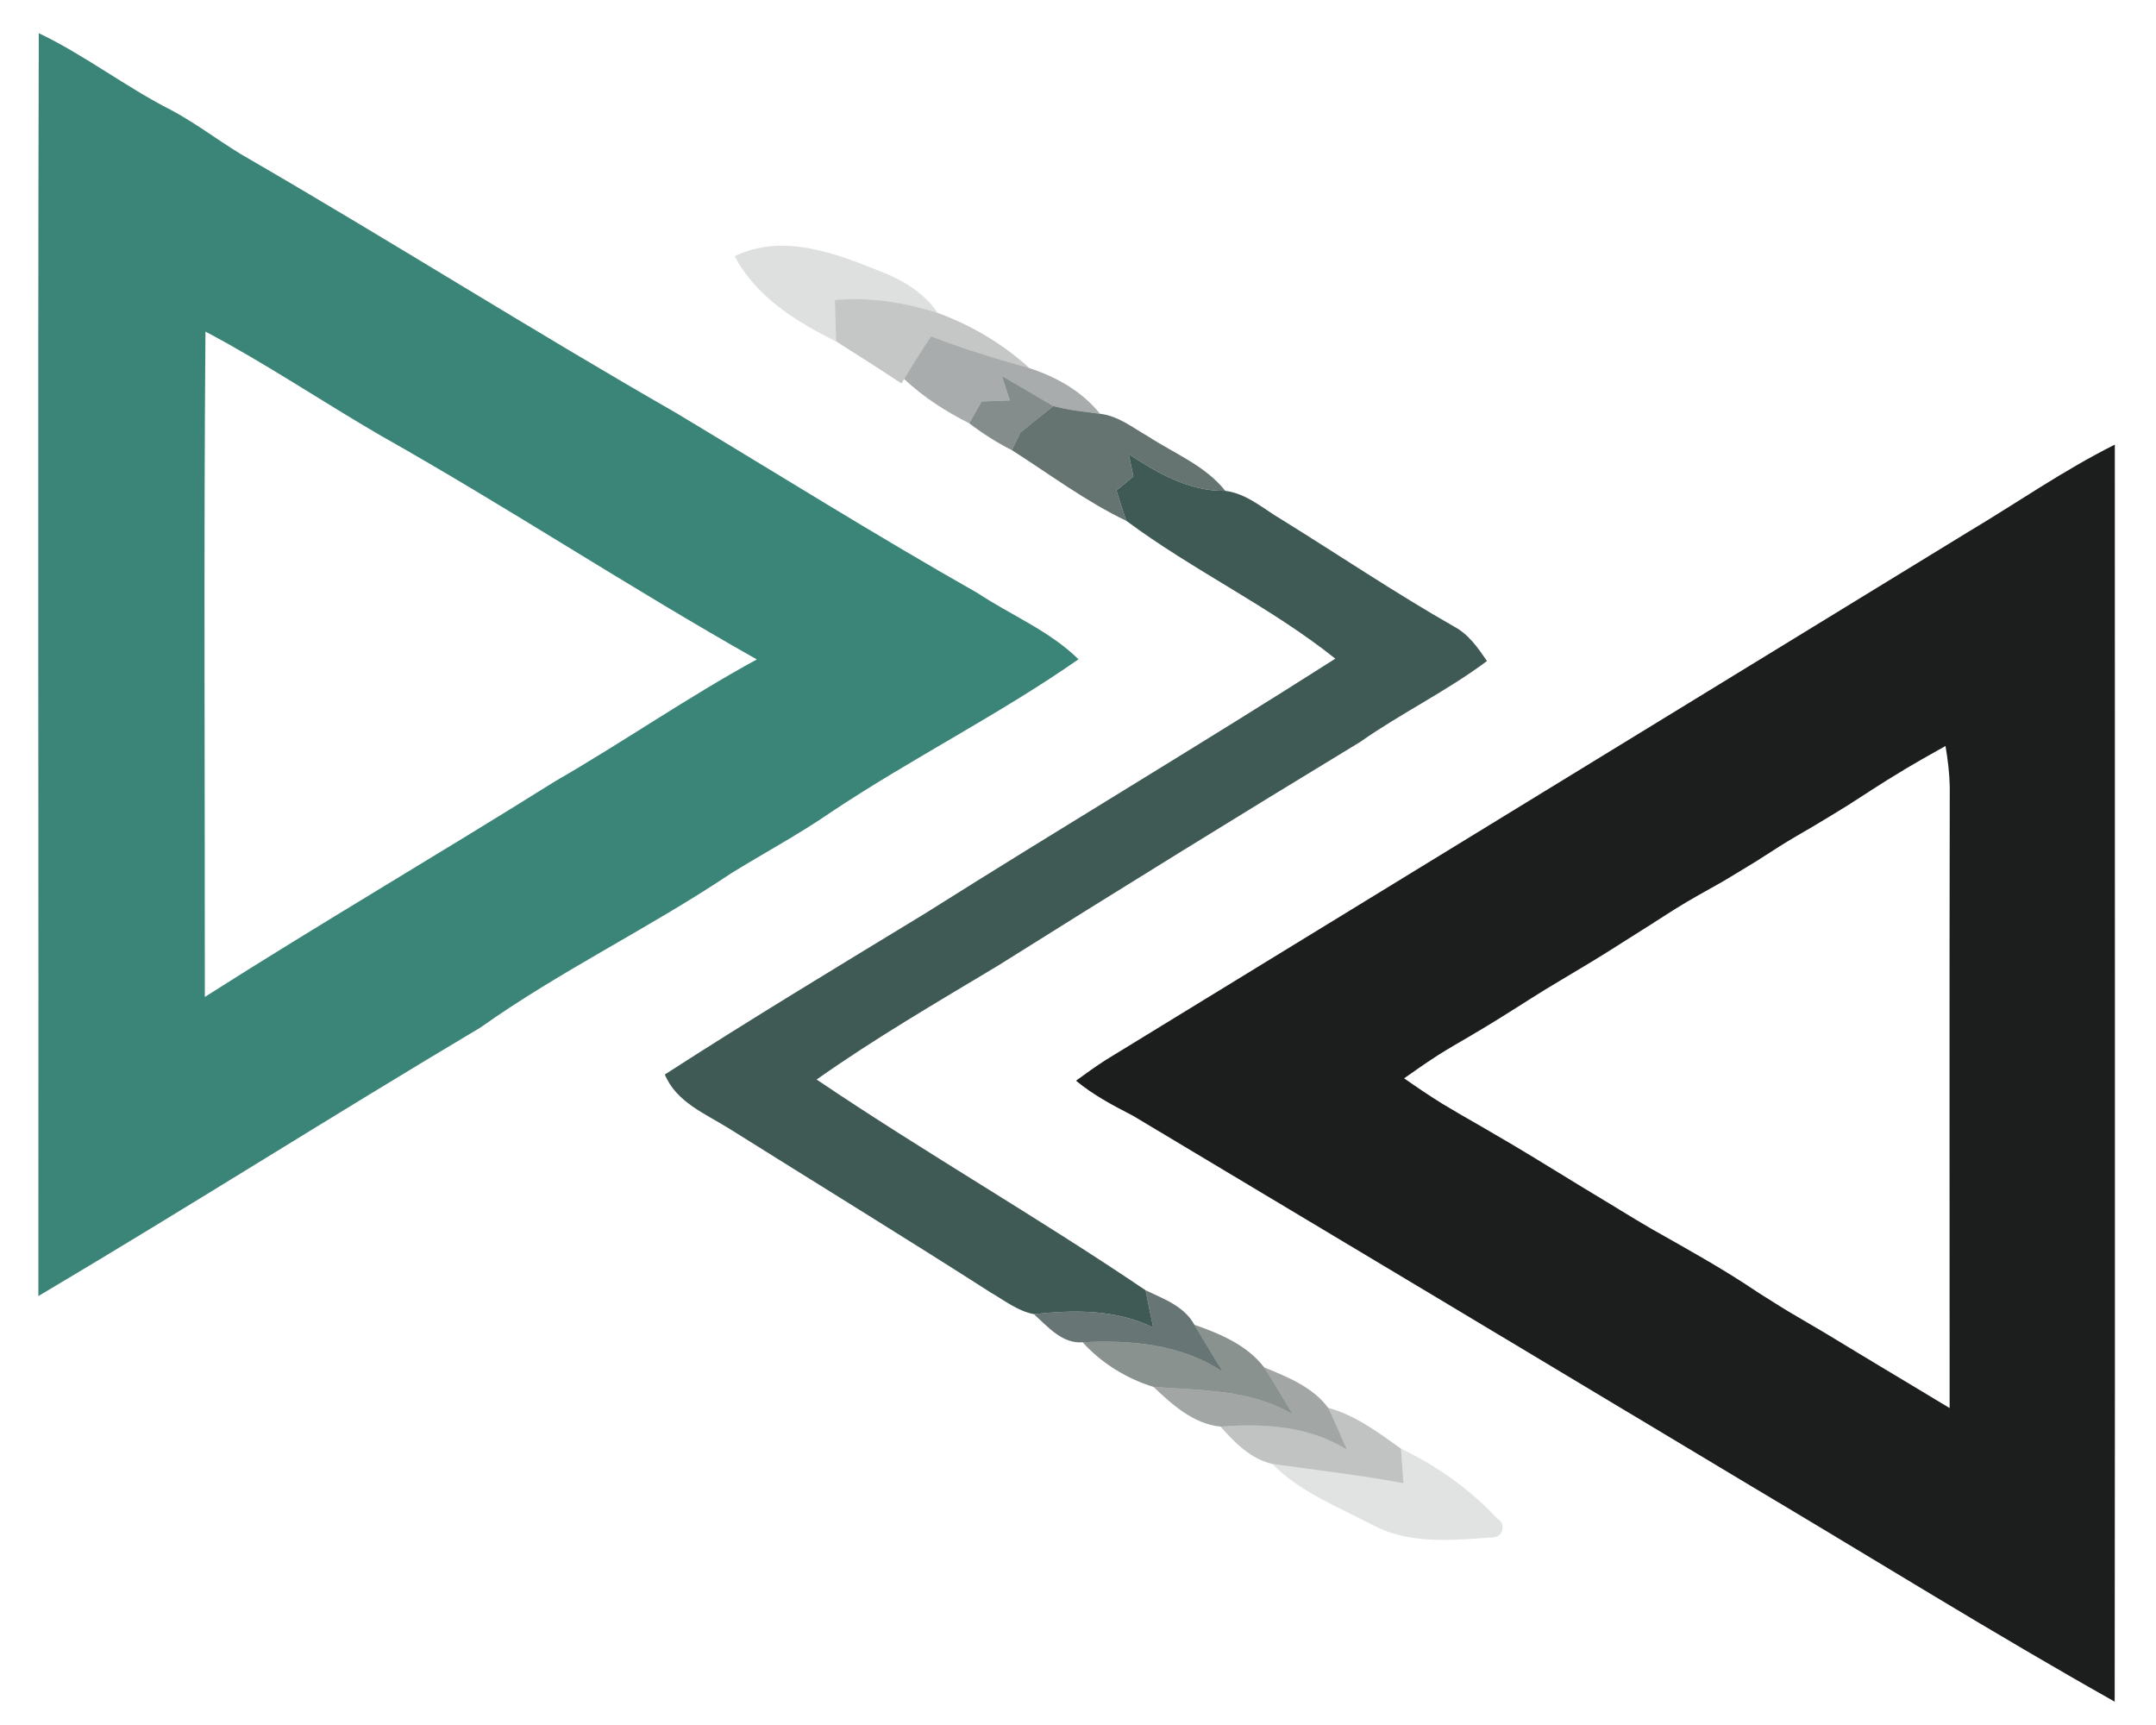 <?xml version="1.0" encoding="utf-8"?>
<svg viewBox="120.684 74.267 308.884 247.148" xmlns="http://www.w3.org/2000/svg">
  <g id="#1c1e1dff">
    <path fill="#1c1e1d" opacity="1.00" d=" M 0.00 0.00 L 0.26 0.00 C 0.19 0.06 0.06 0.19 0.00 0.26 L 0.00 0.00 Z"/>
    <path fill="#1c1e1d" opacity="1.00" d=" M 402.49 150.57 C 409.55 146.37 416.31 141.63 423.67 137.96 C 423.66 197.99 423.72 258.01 423.65 318.03 C 406.33 308.29 389.44 297.78 372.35 287.62 C 342.57 269.74 312.77 251.91 282.97 234.08 C 280.13 232.62 277.30 231.12 274.84 229.08 C 276.24 228.05 277.66 227.03 279.13 226.09 C 320.24 200.91 361.37 175.73 402.49 150.57 M 398.43 181.68 C 396.84 182.57 395.25 183.47 393.69 184.40 C 393.61 184.45 393.45 184.55 393.37 184.60 C 391.80 185.54 390.24 186.51 388.71 187.50 C 388.61 187.57 388.42 187.69 388.32 187.76 C 387.69 188.16 386.45 188.96 385.83 189.36 C 385.73 189.43 385.53 189.55 385.43 189.62 C 383.88 190.58 382.32 191.53 380.76 192.46 C 380.67 192.51 380.51 192.61 380.43 192.66 C 378.83 193.58 377.24 194.50 375.68 195.48 C 375.58 195.54 375.39 195.67 375.29 195.73 C 374.66 196.13 373.42 196.92 372.80 197.32 C 372.70 197.38 372.50 197.51 372.40 197.58 C 370.83 198.54 369.27 199.49 367.69 200.43 C 367.61 200.48 367.44 200.58 367.35 200.63 C 365.12 201.89 362.87 203.11 360.70 204.47 C 360.60 204.53 360.40 204.66 360.30 204.72 C 359.67 205.12 358.41 205.93 357.78 206.33 C 357.68 206.39 357.48 206.52 357.38 206.59 C 355.83 207.56 354.30 208.53 352.76 209.51 C 352.69 209.56 352.53 209.66 352.45 209.71 C 349.90 211.34 347.31 212.89 344.72 214.43 C 344.64 214.48 344.47 214.58 344.38 214.63 C 342.82 215.56 341.26 216.50 339.73 217.48 C 339.65 217.53 339.49 217.64 339.41 217.69 C 336.87 219.31 334.32 220.90 331.73 222.43 C 331.64 222.48 331.47 222.58 331.39 222.63 C 329.81 223.55 328.23 224.46 326.69 225.43 C 326.60 225.49 326.44 225.59 326.36 225.65 C 324.82 226.64 323.34 227.69 321.85 228.74 C 323.65 230.00 325.47 231.23 327.34 232.39 C 327.43 232.44 327.59 232.54 327.68 232.59 C 329.24 233.54 330.84 234.45 332.43 235.36 C 332.52 235.41 332.68 235.50 332.76 235.55 C 334.33 236.46 335.89 237.38 337.47 238.30 C 337.55 238.35 337.71 238.45 337.80 238.50 C 341.01 240.40 344.18 242.40 347.38 244.33 C 347.46 244.38 347.63 244.48 347.71 244.53 C 349.26 245.47 350.82 246.42 352.39 247.36 C 352.47 247.41 352.63 247.51 352.71 247.56 C 354.26 248.51 355.82 249.45 357.40 250.37 C 357.49 250.41 357.65 250.51 357.74 250.56 C 362.71 253.37 367.71 256.14 372.44 259.34 C 372.54 259.41 372.74 259.53 372.84 259.60 C 373.55 260.05 374.97 260.94 375.69 261.39 C 375.82 261.47 376.09 261.64 376.23 261.72 L 376.85 262.10 C 376.97 262.17 377.21 262.32 377.34 262.39 C 379.00 263.38 380.69 264.36 382.37 265.35 C 382.45 265.40 382.62 265.50 382.70 265.55 C 384.25 266.49 385.80 267.43 387.36 268.37 C 387.45 268.42 387.61 268.52 387.70 268.57 C 389.24 269.51 390.80 270.45 392.37 271.38 C 392.45 271.43 392.62 271.53 392.70 271.58 C 395.13 273.05 397.57 274.50 400.00 275.97 C 400.00 246.31 399.96 216.64 400.02 186.98 C 399.98 185.01 399.74 183.06 399.41 181.13 L 398.82 181.47 C 398.72 181.52 398.53 181.63 398.43 181.68 Z"/>
  </g>
  <g id="#3b8578ff">
    <path fill="#3b8578" opacity="1.00" d=" M 126.24 79.02 C 132.84 82.17 138.65 86.70 145.16 90.01 C 149.20 92.15 152.76 95.05 156.76 97.26 C 177.16 109.10 197.11 121.71 217.58 133.44 C 231.96 142.07 246.17 150.97 260.75 159.23 C 265.55 162.41 271.04 164.63 275.20 168.71 C 263.77 176.68 251.25 182.93 239.67 190.66 C 235.07 193.83 230.14 196.46 225.40 199.39 C 213.72 207.22 200.99 213.32 189.52 221.46 C 168.28 234.09 147.43 247.34 126.18 259.93 C 126.24 199.62 126.07 139.32 126.24 79.02 M 150.12 121.77 C 149.86 153.54 150.05 185.31 150.03 217.08 C 166.59 206.53 183.55 196.63 200.19 186.20 C 209.95 180.58 219.21 174.13 229.11 168.73 C 210.93 158.48 193.50 146.97 175.32 136.72 C 166.87 131.82 158.76 126.33 150.12 121.77 Z"/>
  </g>
  <g id="#070b0a20">
    <path fill="#070b0a" opacity="0.13" d=" M 225.94 110.97 C 232.80 107.64 240.33 110.51 246.88 113.17 C 250.07 114.39 253.08 116.23 255.05 119.10 C 250.29 117.60 245.30 116.78 240.30 117.25 C 240.35 119.22 240.41 121.19 240.47 123.17 C 234.75 120.35 229.00 116.79 225.94 110.97 Z"/>
  </g>
  <g id="#0e15143e">
    <path fill="#0e1514" opacity="0.24" d=" M 240.30 117.25 C 245.30 116.78 250.29 117.60 255.05 119.10 C 259.86 120.87 264.38 123.53 268.16 127.00 C 263.41 125.66 258.68 124.25 254.08 122.45 C 252.73 124.45 251.45 126.49 250.22 128.56 L 249.83 129.20 C 246.74 127.15 243.60 125.15 240.47 123.17 C 240.41 121.19 240.35 119.22 240.30 117.25 Z"/>
  </g>
  <g id="#16201e5e">
    <path fill="#16201e" opacity="0.37" d=" M 254.08 122.45 C 258.68 124.25 263.41 125.66 268.16 127.00 C 272.02 128.26 275.71 130.32 278.28 133.54 C 276.04 133.24 273.77 133.04 271.59 132.43 C 269.12 131.03 266.70 129.53 264.23 128.14 C 264.60 129.30 264.98 130.47 265.37 131.63 C 264.02 131.68 262.67 131.73 261.32 131.78 C 260.73 132.82 260.14 133.86 259.55 134.91 C 256.18 133.21 252.98 131.16 250.22 128.56 C 251.45 126.49 252.73 124.45 254.08 122.45 Z"/>
  </g>
  <g id="#20302d8b">
    <path fill="#20302d" opacity="0.55" d=" M 264.23 128.14 C 266.70 129.53 269.12 131.03 271.59 132.43 C 270.01 133.69 268.44 134.94 266.88 136.20 C 266.47 137.05 266.06 137.90 265.65 138.75 C 263.50 137.67 261.47 136.37 259.55 134.91 C 260.14 133.86 260.73 132.82 261.32 131.78 C 262.67 131.73 264.02 131.68 265.37 131.63 C 264.98 130.47 264.60 129.30 264.23 128.14 Z"/>
  </g>
  <g id="#2c413dbb">
    <path fill="#2c413d" opacity="0.73" d=" M 271.59 132.43 C 273.77 133.04 276.04 133.24 278.28 133.54 C 280.88 133.83 282.99 135.54 285.19 136.80 C 288.96 139.25 293.35 140.96 296.23 144.58 C 291.06 144.67 286.56 142.05 282.39 139.32 C 282.61 140.38 282.83 141.44 283.06 142.51 C 282.25 143.18 281.44 143.86 280.63 144.53 C 281.09 145.99 281.54 147.45 282.07 148.89 C 276.25 146.10 271.07 142.20 265.65 138.75 C 266.06 137.90 266.47 137.05 266.88 136.20 C 268.44 134.94 270.01 133.69 271.59 132.43 Z"/>
  </g>
  <g id="#3a5651f8">
    <path fill="#3a5651" opacity="0.97" d=" M 282.39 139.32 C 286.56 142.05 291.06 144.67 296.23 144.58 C 299.30 144.96 301.70 147.17 304.28 148.68 C 312.53 153.79 320.57 159.21 329.00 164.02 C 331.08 165.12 332.43 167.07 333.72 168.96 C 327.96 173.27 321.45 176.41 315.57 180.54 C 298.18 191.09 280.87 201.79 263.64 212.61 C 254.88 217.87 246.03 223.01 237.68 228.91 C 253.14 239.35 269.36 248.64 284.81 259.10 C 285.16 260.88 285.52 262.66 285.90 264.43 C 280.55 261.82 274.58 261.88 268.81 262.52 C 266.50 262.08 264.59 260.56 262.60 259.41 C 250.18 251.45 237.61 243.76 225.12 235.92 C 221.71 233.79 217.58 232.16 215.93 228.19 C 228.19 220.28 240.70 212.74 253.17 205.15 C 272.69 192.83 292.53 181.03 311.99 168.62 C 302.65 161.16 291.66 156.02 282.07 148.89 C 281.54 147.45 281.09 145.99 280.63 144.53 C 281.44 143.86 282.25 143.18 283.06 142.51 C 282.83 141.44 282.61 140.38 282.39 139.32 Z"/>
  </g>
  <g id="#d2d2d2f0">
    <path fill="#d2d2d2" opacity="0.94" d=" M 398.43 181.68 C 398.53 181.63 398.72 181.52 398.82 181.47 C 398.72 181.52 398.53 181.63 398.43 181.68 Z"/>
  </g>
  <g id="#c2c3c3ff">
    <path fill="#c2c3c3" opacity="1.00" d=" M 393.37 184.60 C 393.45 184.55 393.61 184.45 393.69 184.40 C 393.61 184.45 393.45 184.55 393.37 184.60 Z"/>
  </g>
  <g id="#dadbdbff">
    <path fill="#dadbdb" opacity="1.00" d=" M 388.32 187.76 C 388.42 187.69 388.61 187.57 388.71 187.50 C 388.61 187.57 388.42 187.69 388.32 187.76 Z"/>
    <path fill="#dadbdb" opacity="1.00" d=" M 331.39 222.63 C 331.47 222.58 331.64 222.48 331.73 222.43 C 331.64 222.48 331.47 222.58 331.39 222.63 Z"/>
  </g>
  <g id="#c5c5c5e0">
    <path fill="#c5c5c5" opacity="0.88" d=" M 385.43 189.62 C 385.53 189.55 385.73 189.43 385.83 189.36 C 385.73 189.43 385.53 189.55 385.43 189.62 Z"/>
  </g>
  <g id="#b2b3b2ff">
    <path fill="#b2b3b2" opacity="1.00" d=" M 380.43 192.66 C 380.51 192.61 380.67 192.51 380.76 192.46 C 380.67 192.51 380.51 192.61 380.43 192.66 Z"/>
    <path fill="#b2b3b2" opacity="1.00" d=" M 375.69 261.39 C 375.82 261.47 376.09 261.64 376.23 261.72 C 376.09 261.64 375.82 261.47 375.69 261.39 Z"/>
  </g>
  <g id="#cfcfcfff">
    <path fill="#cfcfcf" opacity="1.00" d=" M 375.29 195.73 C 375.39 195.67 375.58 195.54 375.68 195.48 C 375.58 195.54 375.39 195.67 375.29 195.73 Z"/>
    <path fill="#cfcfcf" opacity="1.00" d=" M 326.36 225.65 C 326.44 225.59 326.60 225.49 326.69 225.43 C 326.60 225.49 326.44 225.59 326.36 225.65 Z"/>
  </g>
  <g id="#dadadaff">
    <path fill="#dadada" opacity="1.00" d=" M 372.40 197.58 C 372.50 197.51 372.70 197.38 372.80 197.32 C 372.70 197.38 372.50 197.51 372.40 197.58 Z"/>
    <path fill="#dadada" opacity="1.00" d=" M 344.38 214.63 C 344.47 214.58 344.64 214.48 344.72 214.43 C 344.64 214.48 344.47 214.58 344.38 214.63 Z"/>
  </g>
  <g id="#ddddddff">
    <path fill="#dddddd" opacity="1.00" d=" M 367.35 200.63 C 367.44 200.58 367.61 200.48 367.69 200.43 C 367.61 200.48 367.44 200.58 367.35 200.63 Z"/>
  </g>
  <g id="#b8b8b8ff">
    <path fill="#b8b8b8" opacity="1.00" d=" M 360.30 204.72 C 360.40 204.66 360.60 204.53 360.70 204.47 C 360.60 204.53 360.40 204.66 360.30 204.72 Z"/>
  </g>
  <g id="#dededeff">
    <path fill="#dedede" opacity="1.00" d=" M 357.38 206.59 C 357.48 206.52 357.68 206.39 357.78 206.33 C 357.68 206.39 357.48 206.52 357.38 206.59 Z"/>
  </g>
  <g id="#b6b6b6ff">
    <path fill="#b6b6b6" opacity="1.00" d=" M 352.45 209.71 C 352.53 209.66 352.69 209.56 352.76 209.51 C 352.69 209.56 352.53 209.66 352.45 209.71 Z"/>
  </g>
  <g id="#d3d4d4ff">
    <path fill="#d3d4d4" opacity="1.00" d=" M 339.41 217.69 C 339.49 217.64 339.65 217.53 339.73 217.48 C 339.65 217.53 339.49 217.64 339.41 217.69 Z"/>
    <path fill="#d3d4d4" opacity="1.00" d=" M 392.37 271.38 C 392.45 271.43 392.62 271.53 392.70 271.58 C 392.62 271.53 392.45 271.43 392.37 271.38 Z"/>
  </g>
  <g id="#d9d9d9ff">
    <path fill="#d9d9d9" opacity="1.00" d=" M 327.34 232.39 C 327.43 232.44 327.59 232.54 327.68 232.59 C 327.59 232.54 327.43 232.44 327.34 232.39 Z"/>
  </g>
  <g id="#b4b5b4ff">
    <path fill="#b4b5b4" opacity="1.00" d=" M 332.43 235.36 C 332.52 235.41 332.68 235.50 332.76 235.55 C 332.68 235.50 332.52 235.41 332.43 235.36 Z"/>
  </g>
  <g id="#b3b4b3ff">
    <path fill="#b3b4b3" opacity="1.00" d=" M 337.47 238.30 C 337.55 238.35 337.71 238.45 337.80 238.50 C 337.71 238.45 337.55 238.35 337.47 238.30 Z"/>
  </g>
  <g id="#878787e0">
    <path fill="#878787" opacity="0.88" d=" M 347.38 244.33 C 347.46 244.38 347.63 244.48 347.71 244.53 C 347.63 244.48 347.46 244.38 347.38 244.33 Z"/>
  </g>
  <g id="#c0c0c0ff">
    <path fill="#c0c0c0" opacity="1.00" d=" M 352.39 247.36 C 352.47 247.41 352.63 247.51 352.71 247.56 C 352.63 247.51 352.47 247.41 352.39 247.36 Z"/>
  </g>
  <g id="#dcdddcff">
    <path fill="#dcdddc" opacity="1.00" d=" M 357.40 250.37 C 357.49 250.41 357.65 250.51 357.74 250.56 C 357.65 250.51 357.49 250.41 357.40 250.37 Z"/>
  </g>
  <g id="#2a3f3bb6">
    <path fill="#2a3f3b" opacity="0.71" d=" M 284.81 259.10 C 287.38 260.32 290.35 261.38 291.80 264.04 C 293.19 266.30 294.52 268.60 295.95 270.84 C 290.03 266.85 282.73 266.18 275.79 266.55 C 272.86 266.79 270.78 264.30 268.81 262.52 C 274.58 261.88 280.55 261.82 285.90 264.43 C 285.52 262.66 285.16 260.88 284.81 259.10 Z"/>
  </g>
  <g id="#b7b7b7ff">
    <path fill="#b7b7b7" opacity="1.00" d=" M 372.44 259.34 C 372.54 259.41 372.74 259.53 372.84 259.60 C 372.74 259.53 372.54 259.41 372.44 259.34 Z"/>
    <path fill="#b7b7b7" opacity="1.00" d=" M 376.85 262.10 C 376.97 262.17 377.21 262.32 377.34 262.39 C 377.21 262.32 376.97 262.17 376.85 262.10 Z"/>
  </g>
  <g id="#1f2e2b84">
    <path fill="#1f2e2b" opacity="0.52" d=" M 291.80 264.04 C 295.48 265.33 299.35 266.94 301.79 270.14 C 303.23 272.34 304.54 274.64 305.91 276.89 C 299.84 273.27 292.73 273.45 285.94 272.94 C 282.08 271.75 278.51 269.56 275.79 266.55 C 282.73 266.18 290.03 266.85 295.95 270.84 C 294.52 268.60 293.19 266.30 291.80 264.04 Z"/>
  </g>
  <g id="#dbdcdcff">
    <path fill="#dbdcdc" opacity="1.00" d=" M 382.37 265.35 C 382.45 265.40 382.62 265.50 382.70 265.55 C 382.62 265.50 382.45 265.40 382.37 265.35 Z"/>
  </g>
  <g id="#dfdfdfff">
    <path fill="#dfdfdf" opacity="1.00" d=" M 387.36 268.37 C 387.45 268.42 387.61 268.52 387.70 268.57 C 387.61 268.52 387.45 268.42 387.36 268.37 Z"/>
  </g>
  <g id="#17232165">
    <path fill="#172321" opacity="0.40" d=" M 301.79 270.14 C 305.12 271.52 308.75 272.94 310.96 275.93 C 311.92 277.90 312.77 279.92 313.65 281.93 C 308.20 278.55 301.78 278.14 295.55 278.63 C 291.69 278.26 288.63 275.49 285.94 272.94 C 292.73 273.45 299.84 273.27 305.91 276.89 C 304.54 274.64 303.23 272.34 301.79 270.14 Z"/>
  </g>
  <g id="#0f171542">
    <path fill="#0f1715" opacity="0.26" d=" M 310.96 275.93 C 314.87 277.01 318.14 279.46 321.39 281.78 C 321.50 283.42 321.62 285.07 321.75 286.73 C 315.51 285.57 309.22 284.86 302.95 283.97 C 299.86 283.26 297.57 280.91 295.55 278.63 C 301.78 278.14 308.20 278.55 313.65 281.93 C 312.77 279.92 311.92 277.90 310.96 275.93 Z"/>
  </g>
  <g id="#070b0a1f">
    <path fill="#070b0a" opacity="0.12" d=" M 321.39 281.78 C 326.53 284.25 331.31 287.62 335.20 291.81 C 336.49 292.50 336.02 294.52 334.57 294.50 C 328.82 294.89 322.59 295.56 317.31 292.71 C 312.36 290.11 306.95 288.02 302.95 283.97 C 309.22 284.86 315.51 285.57 321.75 286.73 C 321.62 285.07 321.50 283.42 321.39 281.78 Z"/>
  </g>
</svg>